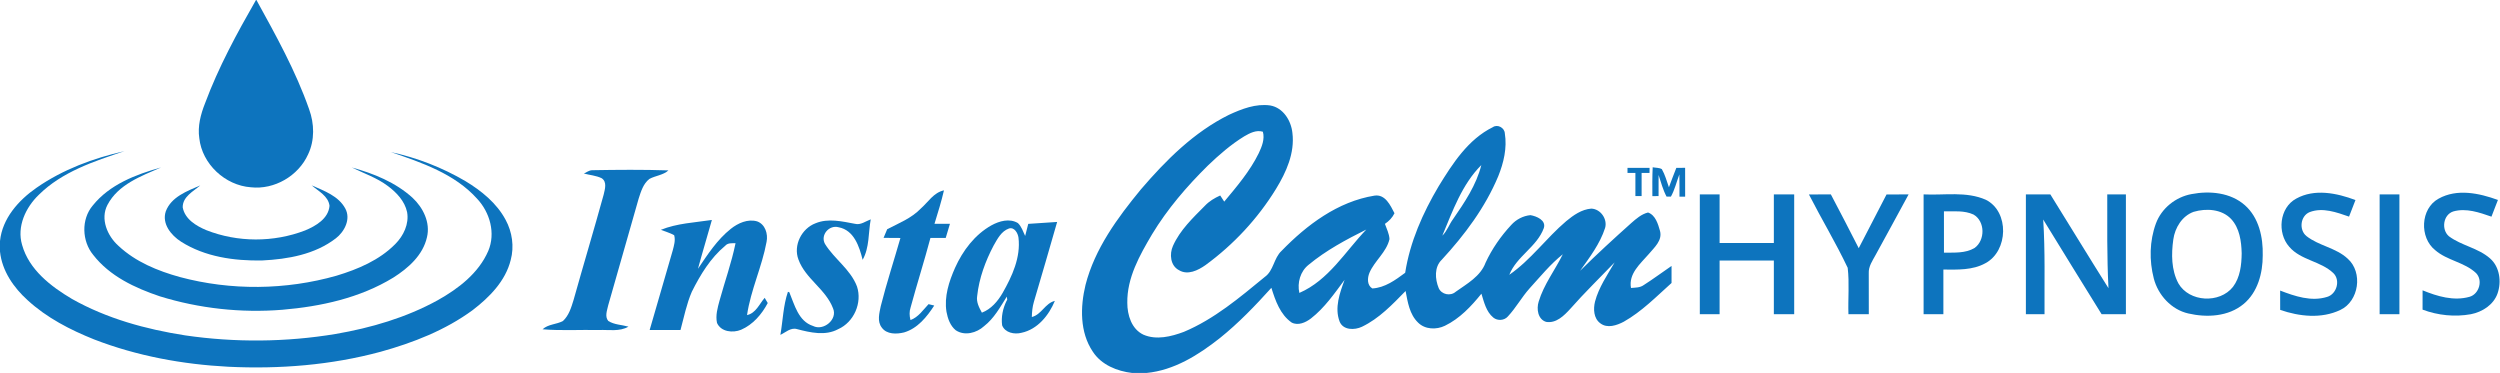 <?xml version="1.0" encoding="UTF-8" ?>
<!DOCTYPE svg PUBLIC "-//W3C//DTD SVG 1.1//EN" "http://www.w3.org/Graphics/SVG/1.1/DTD/svg11.dtd">
<svg width="1106pt" height="165pt" viewBox="0 0 1106 165" version="1.1" xmlns="http://www.w3.org/2000/svg">
<g id="#0d74beff">
<path fill="#0d74be" opacity="1.00" d=" M 113.25 0.00 L 113.44 0.00 C 122.06 15.66 130.82 31.39 136.75 48.32 C 139.09 54.73 139.28 62.06 136.30 68.29 C 132.01 77.83 121.38 84.02 110.95 82.85 C 99.58 82.02 89.41 72.55 88.17 61.15 C 87.38 55.85 88.78 50.57 90.72 45.68 C 96.65 29.73 104.82 14.73 113.25 0.00 Z" />
<path fill="#0d74be" opacity="1.00" d=" M 543.68 50.80 C 549.36 48.18 555.59 45.74 561.97 46.66 C 567.68 47.67 571.20 53.35 571.76 58.79 C 572.87 67.66 569.03 76.19 564.50 83.58 C 556.44 96.70 545.74 108.21 533.30 117.29 C 530.01 119.60 525.45 121.88 521.59 119.53 C 517.73 117.54 517.30 112.38 518.92 108.78 C 522.04 101.76 527.74 96.40 533.05 91.03 C 534.94 89.02 537.32 87.60 539.82 86.48 C 540.41 87.39 541.00 88.29 541.60 89.20 C 547.21 82.46 553.00 75.70 556.88 67.76 C 558.25 64.84 559.60 61.56 558.70 58.28 C 555.77 57.37 552.90 58.90 550.44 60.32 C 544.55 63.94 539.31 68.50 534.34 73.27 C 525.03 82.47 516.42 92.47 509.65 103.69 C 504.19 112.94 498.54 122.91 498.72 133.99 C 498.72 139.40 500.59 145.58 505.86 148.07 C 511.59 150.55 518.14 148.91 523.75 146.81 C 537.17 141.18 548.41 131.65 559.55 122.51 C 563.49 119.72 563.48 114.20 566.97 110.98 C 578.14 99.48 591.85 89.17 608.05 86.55 C 612.85 85.81 615.11 90.85 616.92 94.33 C 615.98 96.30 614.47 97.83 612.69 99.04 C 613.47 101.24 614.58 103.40 614.71 105.78 C 613.37 111.61 608.12 115.35 605.83 120.71 C 604.91 122.96 604.72 126.17 607.11 127.61 C 612.67 127.31 617.34 123.87 621.65 120.68 C 623.77 107.03 629.45 94.23 636.45 82.42 C 642.64 72.35 649.47 61.66 660.42 56.26 C 662.50 54.82 665.59 56.50 665.73 58.97 C 666.78 65.42 665.24 71.98 662.83 77.95 C 657.06 91.78 647.96 103.94 637.85 114.90 C 634.46 118.14 634.84 123.45 636.48 127.46 C 637.75 130.33 641.67 131.14 644.03 129.06 C 649.01 125.52 655.00 122.25 657.23 116.19 C 660.07 110.07 663.98 104.46 668.57 99.52 C 670.74 97.10 673.81 95.49 677.06 95.18 C 679.76 95.63 684.09 97.43 682.99 100.89 C 679.97 109.20 670.98 113.34 667.71 121.57 C 677.27 114.96 684.08 105.31 692.89 97.84 C 696.08 95.20 699.73 92.62 703.99 92.29 C 708.10 92.44 711.24 96.92 710.09 100.86 C 707.82 107.89 703.25 113.86 699.02 119.81 C 706.35 112.55 713.96 105.58 721.65 98.70 C 723.85 96.77 726.17 94.73 729.09 94.01 C 732.40 95.17 733.52 99.12 734.39 102.16 C 735.53 106.41 731.83 109.50 729.40 112.42 C 725.70 116.69 720.40 121.06 721.55 127.40 C 723.44 127.21 725.53 127.32 727.16 126.13 C 731.37 123.46 735.36 120.45 739.49 117.65 C 739.49 120.16 739.49 122.68 739.49 125.19 C 732.75 131.23 726.32 137.83 718.37 142.32 C 715.26 143.96 711.05 145.42 707.95 143.00 C 705.01 140.84 704.83 136.66 705.64 133.41 C 707.31 127.11 711.08 121.66 714.31 116.08 C 707.76 122.92 700.95 129.52 694.69 136.63 C 691.95 139.63 688.44 143.16 684.00 142.40 C 680.32 141.27 679.69 136.63 680.71 133.43 C 682.99 125.86 687.93 119.51 691.39 112.48 C 685.85 116.89 681.40 122.42 676.65 127.62 C 673.16 131.52 670.65 136.19 667.07 140.01 C 665.48 141.84 662.49 142.02 660.64 140.49 C 657.47 137.88 656.54 133.66 655.38 129.93 C 650.87 135.53 645.78 140.94 639.22 144.12 C 635.44 145.95 630.42 145.80 627.34 142.70 C 623.57 139.06 622.77 133.64 621.83 128.74 C 616.02 134.69 610.12 140.92 602.52 144.56 C 599.28 146.10 594.22 146.14 592.65 142.27 C 590.32 136.16 592.71 129.61 594.85 123.79 C 590.35 129.85 585.98 136.21 579.97 140.88 C 577.62 142.68 574.27 144.20 571.41 142.68 C 566.35 139.14 564.22 132.98 562.46 127.33 C 555.34 135.23 547.94 142.94 539.63 149.60 C 530.19 157.04 519.44 163.83 507.19 165.00 L 500.88 165.00 C 494.20 164.22 487.26 161.42 483.46 155.58 C 477.65 146.97 477.89 135.78 480.23 126.05 C 484.34 110.02 494.37 96.38 504.72 83.80 C 515.81 70.86 528.24 58.44 543.68 50.80 M 638.08 104.27 C 640.20 102.20 641.10 99.30 642.83 96.95 C 647.94 89.53 653.13 81.88 655.34 73.02 C 646.77 81.60 642.66 93.32 638.08 104.27 M 578.93 117.14 C 575.25 120.05 573.84 125.08 574.83 129.59 C 587.75 124.00 595.08 111.35 604.45 101.55 C 595.53 106.00 586.64 110.76 578.93 117.14 Z" />
<path fill="#0d74be" opacity="1.00" d=" M 16.17 83.06 C 27.78 74.98 41.31 69.97 55.05 66.87 C 41.62 71.36 27.48 75.97 17.18 86.17 C 11.36 91.76 7.37 100.23 9.77 108.34 C 12.83 119.29 22.46 126.70 31.82 132.24 C 47.23 140.94 64.57 145.68 81.97 148.38 C 103.99 151.58 126.51 151.40 148.47 147.75 C 164.14 145.05 179.68 140.52 193.67 132.81 C 202.79 127.70 211.74 120.87 216.01 111.01 C 219.33 103.17 216.75 93.99 211.09 87.94 C 201.16 76.88 186.60 71.96 172.93 67.28 C 184.50 69.78 195.68 74.13 205.89 80.12 C 212.98 84.40 219.74 89.86 223.70 97.28 C 226.61 102.65 227.54 109.09 225.94 115.02 C 223.62 124.36 216.51 131.53 209.09 137.21 C 197.00 146.09 182.79 151.62 168.42 155.61 C 146.52 161.54 123.65 163.34 101.04 162.25 C 80.80 161.20 60.58 157.49 41.64 150.16 C 31.05 145.92 20.69 140.59 12.23 132.82 C 6.01 127.22 0.88 119.81 0.00 111.28 L 0.00 106.62 C 1.03 96.60 8.21 88.58 16.17 83.06 Z" />
<path fill="#0d74be" opacity="1.00" d=" M 41.01 90.95 C 48.45 81.64 60.11 77.18 71.25 74.07 C 62.44 77.92 52.30 81.58 47.54 90.64 C 44.28 96.87 47.50 104.37 52.38 108.73 C 59.92 115.83 69.75 119.84 79.60 122.57 C 102.19 128.61 126.40 128.36 148.88 121.97 C 158.35 119.11 167.85 115.10 174.89 107.95 C 178.52 104.30 181.04 99.07 180.10 93.84 C 179.07 88.98 175.44 85.16 171.57 82.28 C 166.76 78.65 160.99 76.72 155.63 74.09 C 165.32 76.76 175.00 80.66 182.52 87.51 C 187.19 91.87 190.47 98.47 188.89 104.95 C 187.11 112.91 180.60 118.64 173.99 122.82 C 159.25 131.84 141.94 135.59 124.91 137.04 C 106.69 138.51 88.19 136.49 70.73 131.10 C 59.70 127.39 48.53 122.17 41.23 112.76 C 36.22 106.68 35.87 97.05 41.01 90.95 Z" />
<path fill="#0d74be" opacity="1.00" d=" M 731.15 74.00 C 732.47 74.28 733.98 74.13 735.20 74.83 C 736.63 77.33 737.37 80.15 738.33 82.86 C 739.37 79.98 740.49 77.12 741.61 74.27 C 742.90 74.26 744.19 74.25 745.50 74.24 C 745.50 78.49 745.49 82.74 745.51 86.99 C 744.88 86.99 743.63 87.00 743.00 87.00 C 743.00 83.72 743.02 80.45 742.95 77.17 C 741.71 80.44 740.92 83.91 739.21 86.99 C 738.73 86.99 737.77 86.99 737.29 86.99 C 735.68 83.97 734.82 80.64 733.76 77.41 C 733.75 80.52 733.75 83.63 733.75 86.75 C 733.06 86.75 731.69 86.76 731.01 86.76 C 730.99 82.50 730.94 78.25 731.15 74.00 Z" />
<path fill="#0d74be" opacity="1.00" d=" M 258.32 76.77 C 259.49 76.25 260.57 75.36 261.89 75.30 C 273.17 75.10 284.45 75.01 295.73 75.38 C 293.34 77.52 290.01 77.68 287.29 79.16 C 284.58 81.25 283.56 84.72 282.55 87.83 C 278.06 103.59 273.53 119.34 269.06 135.10 C 268.60 137.30 267.45 140.02 269.10 141.99 C 271.76 143.69 275.07 143.67 278.03 144.51 C 274.04 146.83 269.33 145.80 264.96 146.00 C 256.65 145.83 248.31 146.36 240.03 145.68 C 242.54 143.36 246.17 143.56 249.04 142.02 C 251.68 139.59 252.74 135.99 253.76 132.67 C 258.11 117.14 262.77 101.69 267.05 86.14 C 267.59 83.77 268.69 80.45 266.15 78.83 C 263.70 77.65 260.92 77.47 258.32 76.77 Z" />
<path fill="#0d74be" opacity="1.00" d=" M 720.00 74.25 C 723.25 74.25 726.50 74.25 729.77 74.26 L 729.74 76.50 C 728.87 76.50 727.12 76.50 726.25 76.50 C 726.25 79.92 726.25 83.34 726.25 86.75 C 725.56 86.75 724.19 86.75 723.50 86.75 C 723.49 83.34 723.49 79.92 723.50 76.51 C 722.63 76.51 720.88 76.50 720.01 76.50 C 720.00 75.94 720.00 74.81 720.00 74.25 Z" />
<path fill="#0d74be" opacity="1.00" d=" M 73.34 93.51 C 75.76 87.08 82.79 84.53 88.59 82.02 C 85.49 84.71 80.78 87.00 80.83 91.73 C 81.78 96.95 86.78 99.94 91.29 101.83 C 105.14 107.28 121.05 107.30 134.95 101.96 C 139.69 99.99 145.31 96.74 145.78 91.05 C 145.24 86.70 140.86 84.59 137.89 82.00 C 143.38 84.44 149.77 86.66 152.78 92.29 C 155.28 96.95 152.40 102.50 148.57 105.44 C 139.33 112.57 127.35 114.67 115.97 115.23 C 103.63 115.45 90.69 113.66 80.09 106.91 C 75.72 104.11 71.53 99.03 73.34 93.51 Z" />
<path fill="#0d74be" opacity="1.00" d=" M 407.32 92.30 C 410.61 89.43 413.04 85.17 417.61 84.21 C 416.46 89.21 414.91 94.10 413.42 99.00 C 415.70 99.00 417.98 99.00 420.26 99.00 C 419.62 101.08 419.00 103.16 418.39 105.25 C 416.13 105.25 413.88 105.25 411.63 105.25 C 408.89 115.56 405.64 125.73 402.85 136.02 C 402.23 137.84 402.32 139.76 402.80 141.60 C 406.30 140.31 408.34 137.15 410.79 134.56 C 411.42 134.71 412.68 135.01 413.31 135.17 C 410.05 140.18 405.94 145.30 399.97 147.06 C 396.68 147.87 392.29 148.00 390.10 144.92 C 387.97 142.17 389.03 138.51 389.65 135.43 C 392.21 125.28 395.47 115.34 398.35 105.28 C 395.86 105.26 393.37 105.25 390.89 105.23 C 391.42 103.95 391.96 102.67 392.50 101.40 C 397.65 98.74 403.22 96.55 407.32 92.30 Z" />
<path fill="#0d74be" opacity="1.00" d=" M 969.56 85.86 C 977.61 84.32 986.79 85.17 993.15 90.80 C 999.35 96.29 1001.23 105.02 1001.03 112.98 C 1001.06 120.81 998.82 129.30 992.58 134.48 C 985.87 140.09 976.30 140.58 968.11 138.68 C 960.60 136.98 954.74 130.54 952.84 123.21 C 950.78 115.25 950.94 106.60 953.78 98.86 C 956.27 92.12 962.53 87.13 969.56 85.86 M 970.48 93.71 C 965.36 95.54 962.19 100.75 961.47 105.95 C 960.56 112.42 960.57 119.43 963.71 125.35 C 968.50 133.70 981.97 134.38 987.87 126.91 C 991.07 122.69 991.66 117.16 991.72 112.03 C 991.58 106.73 990.81 100.93 987.05 96.88 C 982.87 92.47 976.01 92.08 970.48 93.71 Z" />
<path fill="#0d74be" opacity="1.00" d=" M 1015.84 87.87 C 1023.97 83.36 1033.80 85.40 1042.06 88.50 C 1041.11 90.94 1040.16 93.39 1039.22 95.83 C 1033.72 93.94 1027.56 91.64 1021.81 93.83 C 1017.66 95.49 1016.97 101.71 1020.38 104.45 C 1025.89 108.79 1033.45 109.59 1038.63 114.45 C 1045.45 120.50 1043.62 133.28 1035.33 137.14 C 1026.99 141.10 1017.23 140.03 1008.75 137.09 C 1008.74 134.24 1008.74 131.39 1008.74 128.55 C 1015.26 131.06 1022.53 133.53 1029.51 131.35 C 1033.77 130.12 1035.52 123.98 1032.28 120.83 C 1026.69 115.46 1017.86 115.18 1012.74 109.15 C 1007.34 103.05 1008.37 91.89 1015.84 87.87 Z" />
<path fill="#0d74be" opacity="1.00" d=" M 1078.83 87.89 C 1086.98 83.34 1096.78 85.44 1105.08 88.46 C 1104.15 90.93 1103.19 93.39 1102.22 95.85 C 1096.87 94.00 1091.05 91.93 1085.37 93.53 C 1080.85 94.94 1079.92 101.56 1083.41 104.53 C 1088.98 108.69 1096.35 109.68 1101.62 114.34 C 1105.90 118.11 1106.72 124.64 1104.91 129.84 C 1103.15 134.85 1098.14 138.03 1093.11 139.01 C 1085.97 140.30 1078.52 139.52 1071.74 136.98 C 1071.74 134.13 1071.74 131.29 1071.75 128.44 C 1078.24 131.09 1085.52 133.29 1092.51 131.31 C 1096.81 130.10 1098.57 123.94 1095.35 120.76 C 1090.21 115.96 1082.62 115.27 1077.34 110.68 C 1070.30 105.11 1070.75 92.29 1078.83 87.89 Z" />
<path fill="#0d74be" opacity="1.00" d=" M 752.00 86.00 C 754.91 86.00 757.83 86.00 760.75 86.00 C 760.75 93.17 760.75 100.33 760.75 107.50 C 768.75 107.50 776.75 107.50 784.75 107.50 C 784.75 100.33 784.75 93.17 784.75 86.00 C 787.75 86.00 790.75 86.00 793.75 86.00 C 793.75 103.67 793.75 121.33 793.75 139.00 C 790.75 139.00 787.75 139.00 784.75 139.00 C 784.75 131.08 784.75 123.17 784.75 115.25 C 776.75 115.25 768.75 115.25 760.75 115.25 C 760.75 123.17 760.75 131.08 760.75 139.00 C 757.83 139.00 754.91 139.00 752.00 139.00 C 752.00 121.33 752.00 103.67 752.00 86.00 Z" />
<path fill="#0d74be" opacity="1.00" d=" M 800.27 86.03 C 803.50 85.99 806.74 86.00 809.97 86.00 C 814.12 93.91 818.27 101.83 822.30 109.80 C 826.38 101.87 830.53 93.98 834.60 86.04 C 837.85 85.99 841.11 85.99 844.37 86.00 C 839.50 94.92 834.70 103.88 829.78 112.78 C 828.40 115.33 826.56 117.90 826.74 120.95 C 826.72 126.97 826.77 132.98 826.76 139.00 C 823.75 139.00 820.75 139.00 817.75 139.00 C 817.52 132.17 818.22 125.25 817.42 118.48 C 812.18 107.42 805.84 96.92 800.27 86.03 Z" />
<path fill="#0d74be" opacity="1.00" d=" M 851.00 86.00 C 860.16 86.46 869.89 84.55 878.56 88.39 C 889.02 93.67 888.48 111.06 878.35 116.44 C 872.70 119.59 866.01 119.29 859.75 119.25 C 859.75 125.83 859.75 132.41 859.75 139.00 C 856.83 139.00 853.91 139.00 851.00 139.00 C 851.00 121.33 851.00 103.67 851.00 86.00 M 860.00 93.50 C 860.00 99.59 859.99 105.68 860.01 111.77 C 864.55 111.72 869.49 112.13 873.56 109.70 C 878.29 106.29 878.28 97.92 873.10 94.92 C 869.01 93.01 864.37 93.57 860.00 93.50 Z" />
<path fill="#0d74be" opacity="1.00" d=" M 896.25 86.00 C 899.85 86.00 903.45 86.00 907.07 86.00 C 915.66 99.82 924.12 113.73 932.79 127.50 C 932.08 113.68 932.26 99.84 932.25 86.00 C 934.99 86.00 937.74 86.00 940.50 86.00 C 940.49 103.67 940.50 121.33 940.50 139.00 C 936.91 139.00 933.33 139.00 929.75 139.00 C 921.12 125.05 912.47 111.11 903.91 97.11 C 904.82 111.06 904.41 125.03 904.50 139.00 C 901.74 139.00 898.99 139.00 896.25 139.00 C 896.25 121.33 896.25 103.67 896.25 86.00 Z" />
<path fill="#0d74be" opacity="1.00" d=" M 1052.75 86.00 C 1055.66 86.00 1058.58 86.00 1061.50 86.00 C 1061.50 103.67 1061.50 121.33 1061.50 138.99 C 1058.58 139.00 1055.66 139.00 1052.75 139.00 C 1052.75 121.33 1052.75 103.67 1052.75 86.00 Z" />
<path fill="#0d74be" opacity="1.00" d=" M 292.36 101.68 C 299.49 98.78 307.39 98.45 314.94 97.31 C 312.93 104.52 310.73 111.68 308.78 118.91 C 313.04 112.61 317.26 106.06 323.28 101.26 C 326.49 98.71 330.79 96.75 334.93 97.93 C 338.55 99.21 339.84 103.51 339.13 106.99 C 337.11 118.01 332.12 128.28 330.49 139.39 C 334.37 138.58 335.95 134.49 338.29 131.76 C 338.63 132.34 339.31 133.49 339.65 134.06 C 337.04 139.02 333.08 143.64 327.84 145.89 C 324.22 147.39 318.95 146.84 317.20 142.86 C 316.49 139.54 317.46 136.19 318.32 133.00 C 320.65 124.53 323.64 116.22 325.40 107.60 C 323.82 107.63 322.01 107.38 320.85 108.71 C 314.30 114.14 309.82 121.57 306.06 129.08 C 303.72 134.50 302.59 140.33 301.05 146.00 C 296.50 146.00 291.95 146.01 287.41 145.99 C 290.75 134.27 294.26 122.61 297.59 110.88 C 298.16 108.67 298.91 106.34 298.25 104.05 C 296.40 103.01 294.33 102.46 292.36 101.68 Z" />
<path fill="#0d74be" opacity="1.00" d=" M 360.78 98.78 C 366.40 96.45 372.51 97.95 378.22 99.01 C 380.75 99.68 382.96 97.86 385.21 97.04 C 384.12 102.98 384.69 109.54 381.63 114.94 C 380.17 109.09 377.83 101.82 371.01 100.54 C 366.82 99.37 362.83 103.96 364.96 107.89 C 369.10 114.60 376.30 119.19 379.14 126.76 C 381.51 133.98 377.78 142.53 370.82 145.62 C 365.11 148.69 358.48 147.13 352.57 145.59 C 349.84 144.78 347.53 147.08 345.24 148.15 C 346.36 141.80 346.48 135.23 348.58 129.09 C 348.74 129.13 349.04 129.23 349.19 129.28 C 351.52 134.84 353.18 142.11 359.69 144.21 C 364.26 146.55 370.67 141.34 368.54 136.43 C 365.35 127.94 356.33 123.34 353.23 114.81 C 350.87 108.55 354.62 101.11 360.78 98.78 Z" />
<path fill="#0d74be" opacity="1.00" d=" M 438.57 99.71 C 442.06 97.78 446.63 96.48 450.31 98.68 C 451.93 100.20 452.59 102.42 453.53 104.38 C 453.96 102.59 454.41 100.81 454.90 99.04 C 459.15 98.72 463.42 98.49 467.68 98.19 C 464.34 110.00 460.83 121.77 457.39 133.55 C 456.75 135.72 456.53 137.99 456.48 140.25 C 460.80 139.16 462.34 134.16 466.67 133.11 C 464.02 139.49 459.02 145.71 451.96 147.21 C 448.82 148.05 444.63 147.25 443.34 143.92 C 442.86 140.25 443.65 136.50 445.26 133.19 L 445.60 132.60 C 445.55 132.25 445.46 131.57 445.41 131.22 C 442.49 135.86 439.78 140.85 435.35 144.30 C 432.07 147.30 426.74 148.74 422.82 146.10 C 420.39 144.12 419.28 140.96 418.73 137.97 C 417.64 131.24 419.84 124.54 422.53 118.45 C 425.94 110.87 431.23 103.84 438.57 99.71 M 446.36 101.09 C 442.98 102.28 441.27 105.68 439.60 108.59 C 435.93 115.54 433.14 123.10 432.30 130.95 C 431.85 133.62 433.15 136.06 434.39 138.32 C 438.47 136.75 441.40 133.31 443.54 129.62 C 447.76 122.22 451.62 113.86 450.58 105.13 C 450.31 103.13 448.74 100.33 446.36 101.09 Z" />
</g>
</svg>
